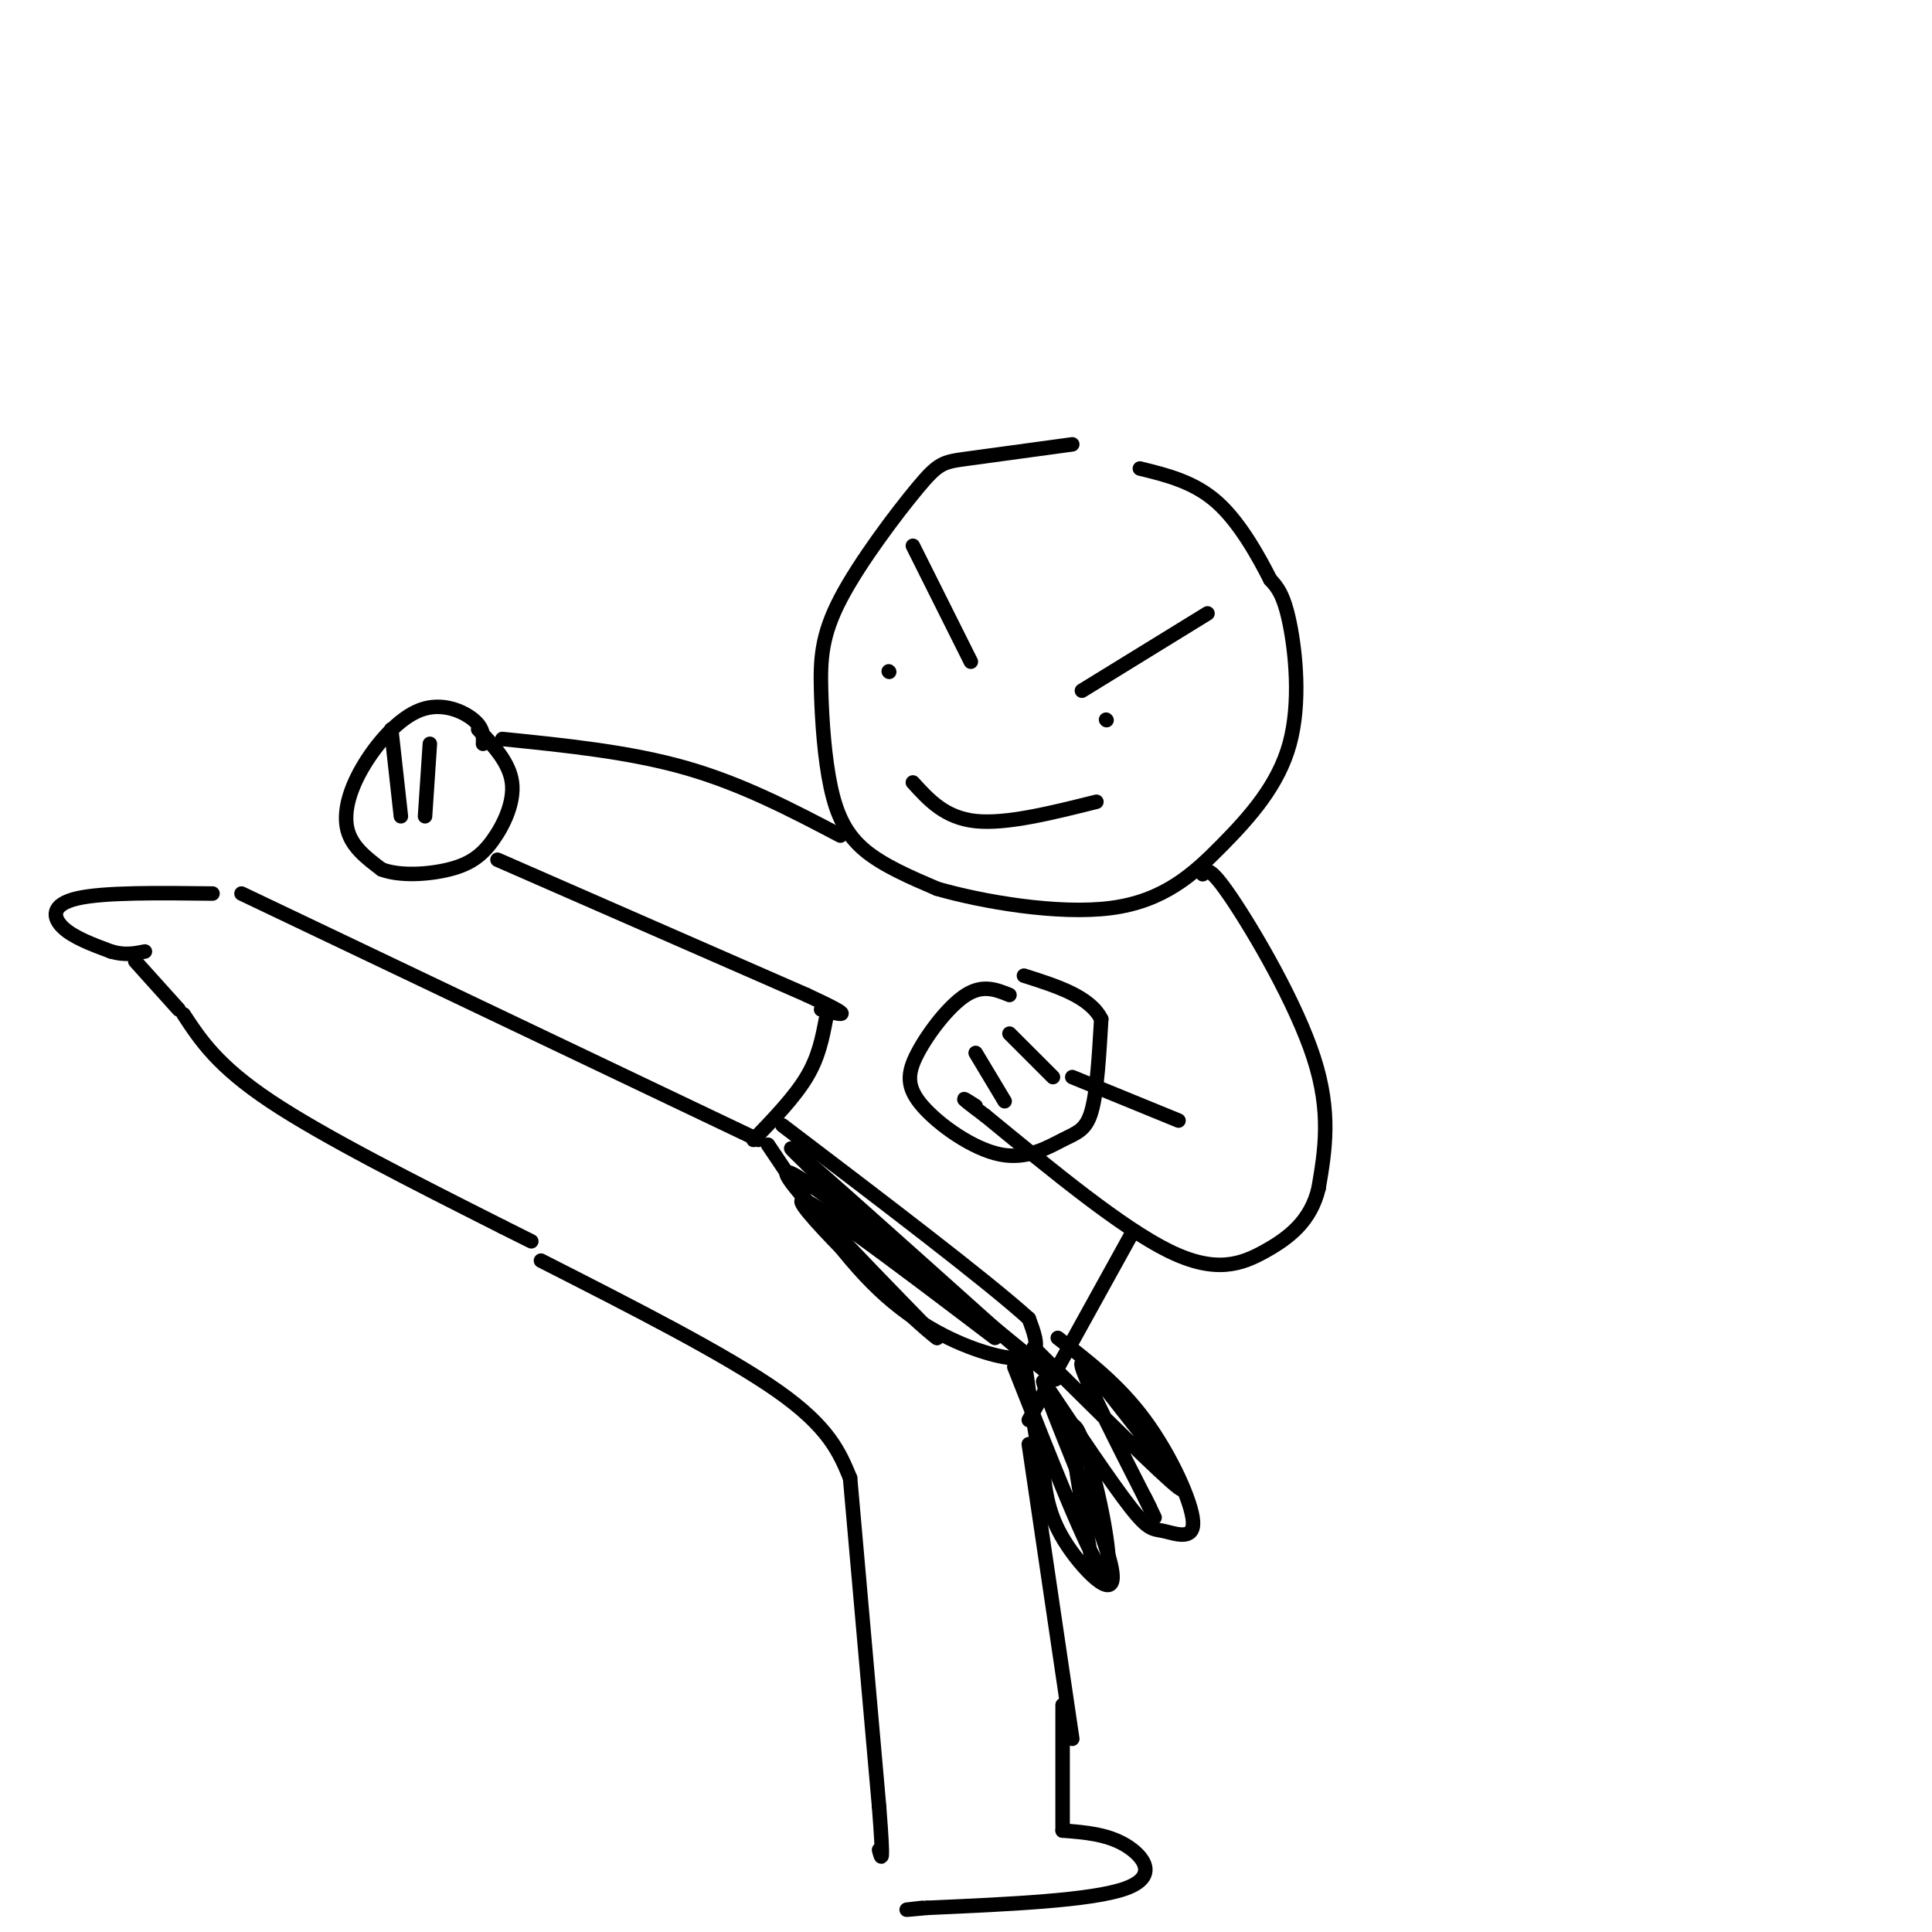 <svg viewBox='0 0 400 400' version='1.1' xmlns='http://www.w3.org/2000/svg' xmlns:xlink='http://www.w3.org/1999/xlink'><g fill='none' stroke='#000000' stroke-width='3' stroke-linecap='round' stroke-linejoin='round'><path d='M222,92c-8.617,1.169 -17.233,2.338 -22,3c-4.767,0.662 -5.683,0.818 -10,6c-4.317,5.182 -12.035,15.391 -16,23c-3.965,7.609 -4.176,12.617 -4,19c0.176,6.383 0.740,14.142 2,20c1.260,5.858 3.217,9.817 7,13c3.783,3.183 9.391,5.592 15,8'/><path d='M194,184c9.303,2.691 25.059,5.417 36,4c10.941,-1.417 17.067,-6.978 23,-13c5.933,-6.022 11.674,-12.506 14,-21c2.326,-8.494 1.236,-18.998 0,-25c-1.236,-6.002 -2.618,-7.501 -4,-9'/><path d='M263,120c-2.356,-4.644 -6.244,-11.756 -11,-16c-4.756,-4.244 -10.378,-5.622 -16,-7'/><path d='M174,173c-10.167,-5.333 -20.333,-10.667 -32,-14c-11.667,-3.333 -24.833,-4.667 -38,-6'/><path d='M100,154c0.072,-1.614 0.144,-3.228 -2,-5c-2.144,-1.772 -6.502,-3.702 -11,-2c-4.498,1.702 -9.134,7.035 -12,12c-2.866,4.965 -3.962,9.561 -3,13c0.962,3.439 3.981,5.719 7,8'/><path d='M79,180c3.794,1.445 9.780,1.057 14,0c4.220,-1.057 6.675,-2.785 9,-6c2.325,-3.215 4.522,-7.919 4,-12c-0.522,-4.081 -3.761,-7.541 -7,-11'/><path d='M81,151c0.000,0.000 2.000,18.000 2,18'/><path d='M89,154c0.000,0.000 -1.000,15.000 -1,15'/><path d='M249,181c0.667,-0.956 1.333,-1.911 6,5c4.667,6.911 13.333,21.689 17,33c3.667,11.311 2.333,19.156 1,27'/><path d='M273,246c-1.595,6.786 -6.083,10.250 -11,13c-4.917,2.750 -10.262,4.786 -20,0c-9.738,-4.786 -23.869,-16.393 -38,-28'/><path d='M204,231c-6.667,-5.000 -4.333,-3.500 -2,-2'/><path d='M209,206c-2.746,-1.112 -5.492,-2.224 -9,0c-3.508,2.224 -7.778,7.782 -10,12c-2.222,4.218 -2.397,7.094 1,11c3.397,3.906 10.364,8.841 16,10c5.636,1.159 9.940,-1.457 13,-3c3.060,-1.543 4.874,-2.012 6,-6c1.126,-3.988 1.563,-11.494 2,-19'/><path d='M228,211c-2.333,-4.667 -9.167,-6.833 -16,-9'/><path d='M222,223c0.000,0.000 22.000,9.000 22,9'/><path d='M103,178c0.000,0.000 64.000,28.000 64,28'/><path d='M167,206c11.167,5.167 7.083,4.083 3,3'/><path d='M171,211c-0.750,3.917 -1.500,7.833 -4,12c-2.500,4.167 -6.750,8.583 -11,13'/><path d='M157,236c0.000,0.000 -107.000,-51.000 -107,-51'/><path d='M44,185c-11.267,-0.133 -22.533,-0.267 -28,1c-5.467,1.267 -5.133,3.933 -3,6c2.133,2.067 6.067,3.533 10,5'/><path d='M23,197c2.833,0.833 4.917,0.417 7,0'/><path d='M28,199c0.000,0.000 9.000,10.000 9,10'/><path d='M38,210c3.500,5.333 7.000,10.667 18,18c11.000,7.333 29.500,16.667 48,26'/><path d='M104,254c0.000,0.000 6.000,3.000 6,3'/><path d='M112,261c19.167,9.750 38.333,19.500 49,27c10.667,7.500 12.833,12.750 15,18'/><path d='M176,306c0.000,0.000 6.000,68.000 6,68'/><path d='M182,374c1.000,12.833 0.500,10.917 0,9'/><path d='M213,299c0.000,0.000 9.000,61.000 9,61'/><path d='M213,294c0.000,0.000 21.000,-38.000 21,-38'/><path d='M220,353c0.000,0.000 0.000,26.000 0,26'/><path d='M220,379c4.578,0.356 9.156,0.711 13,3c3.844,2.289 6.956,6.511 0,9c-6.956,2.489 -23.978,3.244 -41,4'/><path d='M192,395c-7.000,0.667 -4.000,0.333 -1,0'/><path d='M202,218c0.000,0.000 6.000,10.000 6,10'/><path d='M209,214c0.000,0.000 9.000,9.000 9,9'/><path d='M189,113c0.000,0.000 12.000,24.000 12,24'/><path d='M250,127c0.000,0.000 -26.000,16.000 -26,16'/><path d='M189,162c3.333,3.667 6.667,7.333 13,8c6.333,0.667 15.667,-1.667 25,-4'/><path d='M184,139c0.000,0.000 0.100,0.100 0.1,0.1'/><path d='M229,149c0.000,0.000 0.100,0.100 0.1,0.1'/><path d='M159,237c7.536,11.250 15.071,22.500 23,30c7.929,7.500 16.250,11.250 22,13c5.750,1.750 8.929,1.500 10,0c1.071,-1.500 0.036,-4.250 -1,-7'/><path d='M213,273c-8.667,-7.833 -29.833,-23.917 -51,-40'/><path d='M219,277c6.321,4.866 12.641,9.732 18,17c5.359,7.268 9.756,16.938 10,21c0.244,4.062 -3.665,2.517 -6,2c-2.335,-0.517 -3.096,-0.005 -7,-5c-3.904,-4.995 -10.952,-15.498 -18,-26'/><path d='M216,286c0.857,4.631 12.000,29.208 14,38c2.000,8.792 -5.143,1.798 -9,-4c-3.857,-5.798 -4.429,-10.399 -5,-15'/><path d='M216,305c-1.500,-6.500 -2.750,-15.250 -4,-24'/><path d='M210,283c7.548,19.155 15.095,38.310 18,42c2.905,3.690 1.167,-8.083 -1,-17c-2.167,-8.917 -4.762,-14.976 -5,-12c-0.238,2.976 1.881,14.988 4,27'/><path d='M214,279c13.429,13.339 26.857,26.679 30,29c3.143,2.321 -4.000,-6.375 -10,-14c-6.000,-7.625 -10.857,-14.179 -10,-11c0.857,3.179 7.429,16.089 14,29'/><path d='M238,312c2.167,4.500 0.583,1.250 -1,-2'/><path d='M167,241c18.356,17.178 36.711,34.356 32,30c-4.711,-4.356 -32.489,-30.244 -35,-33c-2.511,-2.756 20.244,17.622 43,38'/><path d='M207,276c11.000,9.393 17.000,13.875 5,4c-12.000,-9.875 -42.000,-34.107 -48,-37c-6.000,-2.893 12.000,15.554 30,34'/><path d='M194,277c-3.333,-2.178 -26.667,-24.622 -28,-28c-1.333,-3.378 19.333,12.311 40,28'/></g>
</svg>